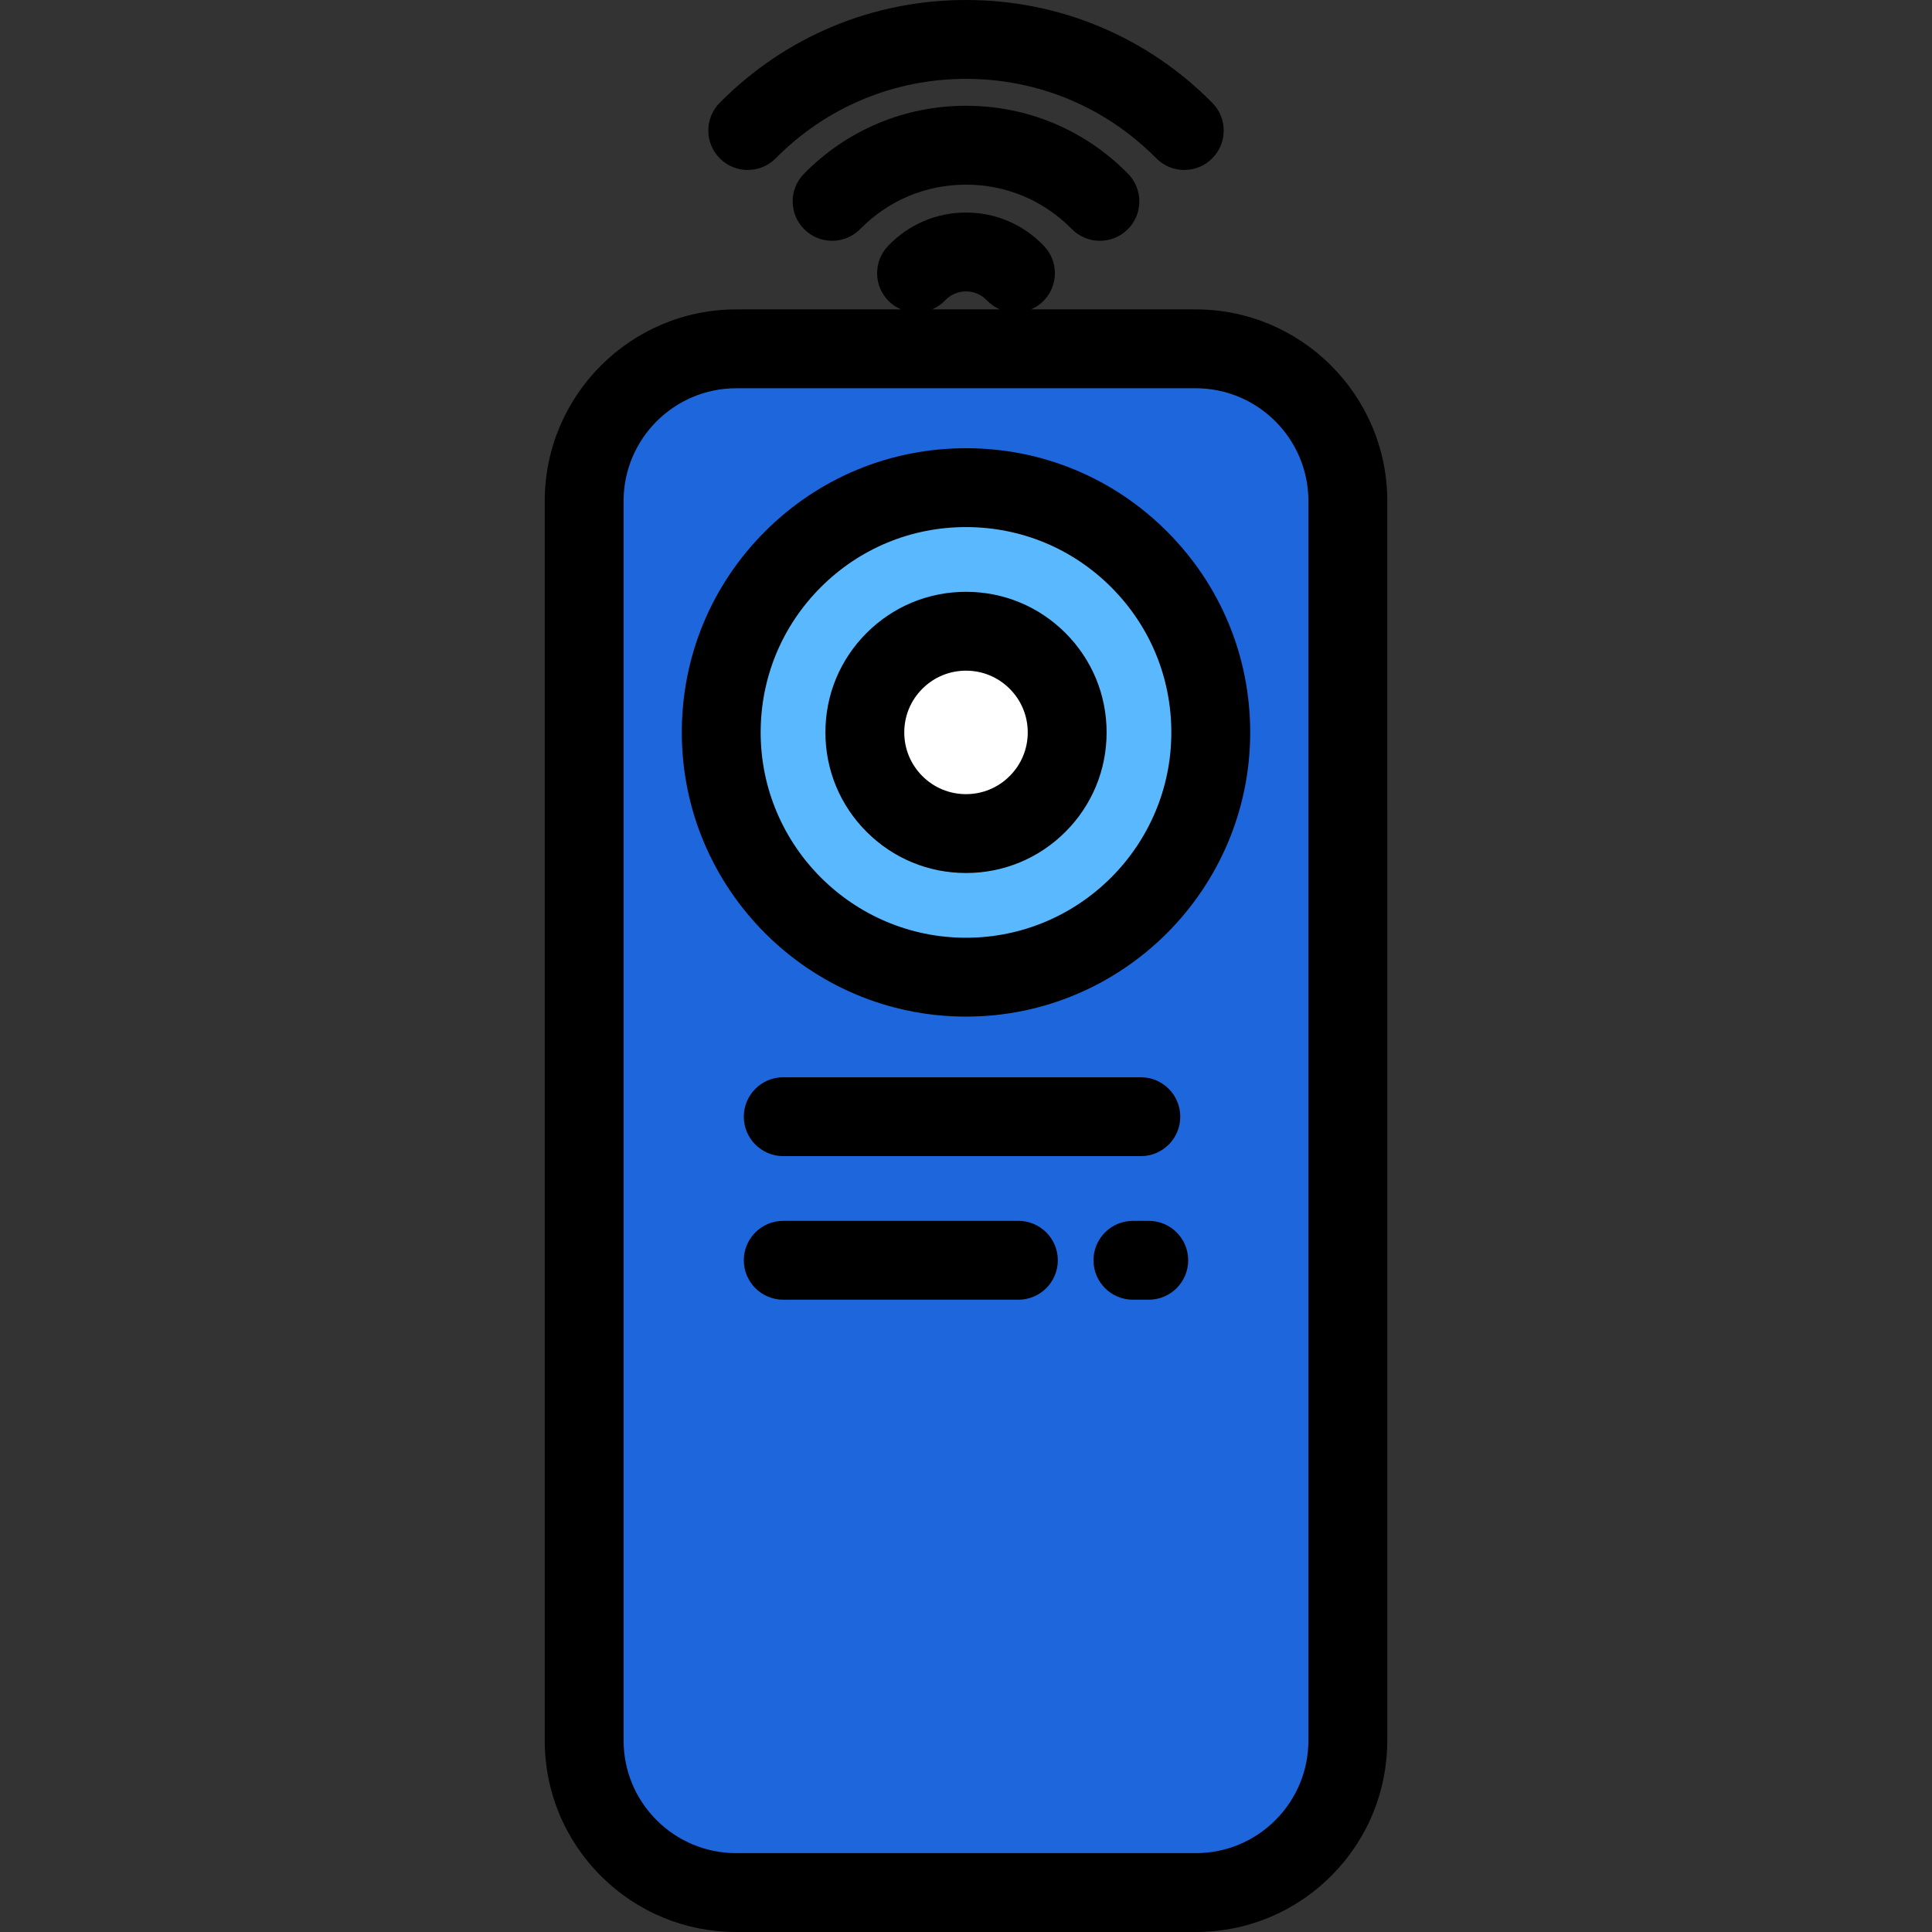 <?xml version="1.0" encoding="iso-8859-1"?>
<!-- Uploaded to: SVG Repo, www.svgrepo.com, Generator: SVG Repo Mixer Tools -->
<svg height="800px" width="800px" version="1.1" id="Layer_1" xmlns="http://www.w3.org/2000/svg" xmlns:xlink="http://www.w3.org/1999/xlink" 
	 viewBox="0 0 512.001 512.001" xml:space="preserve">
<rect x="0" y="0" width="512.001" height="512.001" fill="#333333" stroke="none"/>
<path style="fill:#1D66DB;" d="M357.194,132.76c-0.004-22.269-18.053-40.317-40.318-40.318H195.128
	c-22.268,0.001-40.318,18.05-40.321,40.317v328.476c0.002,22.268,18.053,40.318,40.321,40.316h121.747
	c22.266,0.002,40.314-18.047,40.315-40.316L357.194,132.76z"/>
<circle style="fill:#5AB8FF;" cx="256.001" cy="194.1" r="64.867"/>
<path style="fill:#FFFFFF;" d="M282.814,194.097c0-14.809-12.005-26.812-26.812-26.811c-14.808-0.001-26.811,12.004-26.811,26.81
	c-0.003,14.805,12.005,26.813,26.811,26.811C270.809,220.908,282.814,208.903,282.814,194.097z"/>
<path d="M316.876,81.992h-43.638c1.111-0.478,2.16-1.148,3.087-2.031c4.174-3.984,4.329-10.598,0.345-14.774
	c-5.453-5.715-12.793-8.861-20.665-8.861c-0.002,0-0.003,0-0.006,0c-7.868,0-15.207,3.145-20.662,8.857
	c-3.985,4.173-3.834,10.788,0.339,14.774c0.93,0.888,1.983,1.558,3.1,2.037h-43.646c-27.992,0.001-50.767,22.775-50.77,50.766
	v328.477c0.001,13.561,5.283,26.309,14.871,35.897c9.589,9.589,22.339,14.868,35.897,14.867h121.746h0.001c0.001,0,0.003,0,0.004,0
	c13.558,0,26.304-5.28,35.891-14.867c9.588-9.588,14.868-22.337,14.869-35.898l0.003-328.477
	C367.638,104.767,344.863,81.993,316.876,81.992z M250.448,79.616c1.473-1.542,3.445-2.393,5.553-2.393h0.001
	c2.108,0,4.077,0.85,5.548,2.392c1,1.048,2.166,1.838,3.418,2.377h-17.927C248.289,81.453,249.45,80.661,250.448,79.616z
	 M346.742,461.234c0,7.98-3.108,15.48-8.748,21.123c-5.64,5.639-13.137,8.746-21.114,8.746c-0.001,0-0.003,0-0.003,0h-0.001H195.127
	c-7.978,0.001-15.479-3.106-21.121-8.747c-5.641-5.641-8.749-13.143-8.75-21.121V132.76c0.001-16.47,13.402-29.868,29.872-29.869
	h121.747c16.467,0.001,29.866,13.401,29.869,29.869L346.742,461.234z"/>
<path d="M282.349,167.749c-7.037-7.037-16.394-10.913-26.346-10.912c-0.001,0-0.002,0-0.003,0c-9.951,0-19.309,3.876-26.345,10.913
	c-7.037,7.036-10.913,16.393-10.913,26.344c-0.002,9.951,3.873,19.309,10.911,26.347c7.037,7.038,16.393,10.915,26.345,10.915h0.003
	c0.001,0,0.002,0,0.003,0c9.951,0,19.309-3.876,26.345-10.912c7.037-7.037,10.914-16.394,10.914-26.347
	C293.263,184.143,289.387,174.785,282.349,167.749z M267.572,205.666c-3.091,3.09-7.199,4.792-11.57,4.792c-0.001,0-0.001,0-0.001,0
	h-0.003c-4.369,0-8.476-1.702-11.567-4.794c-3.09-3.091-4.792-7.198-4.791-11.568c0-4.371,1.702-8.478,4.792-11.569
	c3.091-3.09,7.199-4.792,11.57-4.792c0,0,0,0,0.001,0c4.371,0,8.478,1.701,11.569,4.792c3.091,3.09,4.793,7.199,4.793,11.57
	C272.365,198.467,270.663,202.575,267.572,205.666z"/>
<path d="M256.003,118.783c-0.003,0-0.002,0-0.005,0c-20.115,0-39.029,7.835-53.253,22.058
	c-14.224,14.225-22.059,33.14-22.058,53.258c0.002,41.528,33.789,75.313,75.314,75.312c41.528,0,75.314-33.787,75.314-75.315
	c0-20.117-7.834-39.031-22.058-53.255C295.031,126.616,276.118,118.782,256.003,118.783z M256.001,248.513
	c-30.004,0.001-54.414-24.41-54.416-54.415c0-14.536,5.66-28.202,15.938-38.479s23.942-15.938,38.476-15.938
	c0.001,0,0.003,0,0.004,0c14.535-0.001,28.199,5.659,38.476,15.937c10.278,10.279,15.938,23.943,15.938,38.478
	C310.417,224.102,286.006,248.513,256.001,248.513z"/>
<path d="M207.569,306.385h94.765c5.77,0,10.449-4.679,10.449-10.449c0-5.77-4.679-10.449-10.449-10.449h-94.765
	c-5.77,0-10.449,4.679-10.449,10.449C197.12,301.706,201.799,306.385,207.569,306.385z"/>
<path d="M304.434,323.539c-0.001,0-0.002,0-0.002,0l-4.198,0.001c-5.771,0.001-10.448,4.68-10.447,10.451
	c0.001,5.771,4.678,10.447,10.449,10.447c0.001,0,0.002,0,0.002,0l4.198-0.001c5.772-0.001,10.448-4.68,10.447-10.451
	C314.882,328.215,310.204,323.539,304.434,323.539z"/>
<path d="M269.886,323.54h-62.318c-5.77,0-10.449,4.679-10.449,10.449s4.679,10.449,10.449,10.449h62.318
	c5.77,0,10.449-4.679,10.449-10.449S275.656,323.54,269.886,323.54z"/>
<path d="M205.582,41.944c13.434-13.573,31.339-21.047,50.419-21.046c19.081-0.001,36.986,7.474,50.418,21.048
	c2.044,2.066,4.734,3.099,7.427,3.099c2.656,0,5.313-1.006,7.35-3.022c4.102-4.059,4.137-10.676,0.077-14.778
	C303.886,9.676,280.705-0.001,256.001,0c-0.001,0-0.002,0-0.004,0c-24.701,0-47.88,9.676-65.268,27.244
	c-4.059,4.101-4.025,10.718,0.076,14.777S201.522,46.047,205.582,41.944z"/>
<path d="M213.065,46.042c-4.046,4.115-3.989,10.731,0.125,14.777c2.034,2.001,4.681,2.998,7.325,2.998
	c2.704,0,5.407-1.043,7.452-3.123c7.457-7.585,17.413-11.762,28.035-11.762c10.62,0,20.576,4.178,28.035,11.762
	c4.046,4.115,10.66,4.17,14.777,0.125c4.115-4.046,4.171-10.662,0.125-14.777c-11.419-11.613-26.668-18.009-42.937-18.009
	C239.731,28.034,224.483,34.429,213.065,46.042z"/>
</svg>